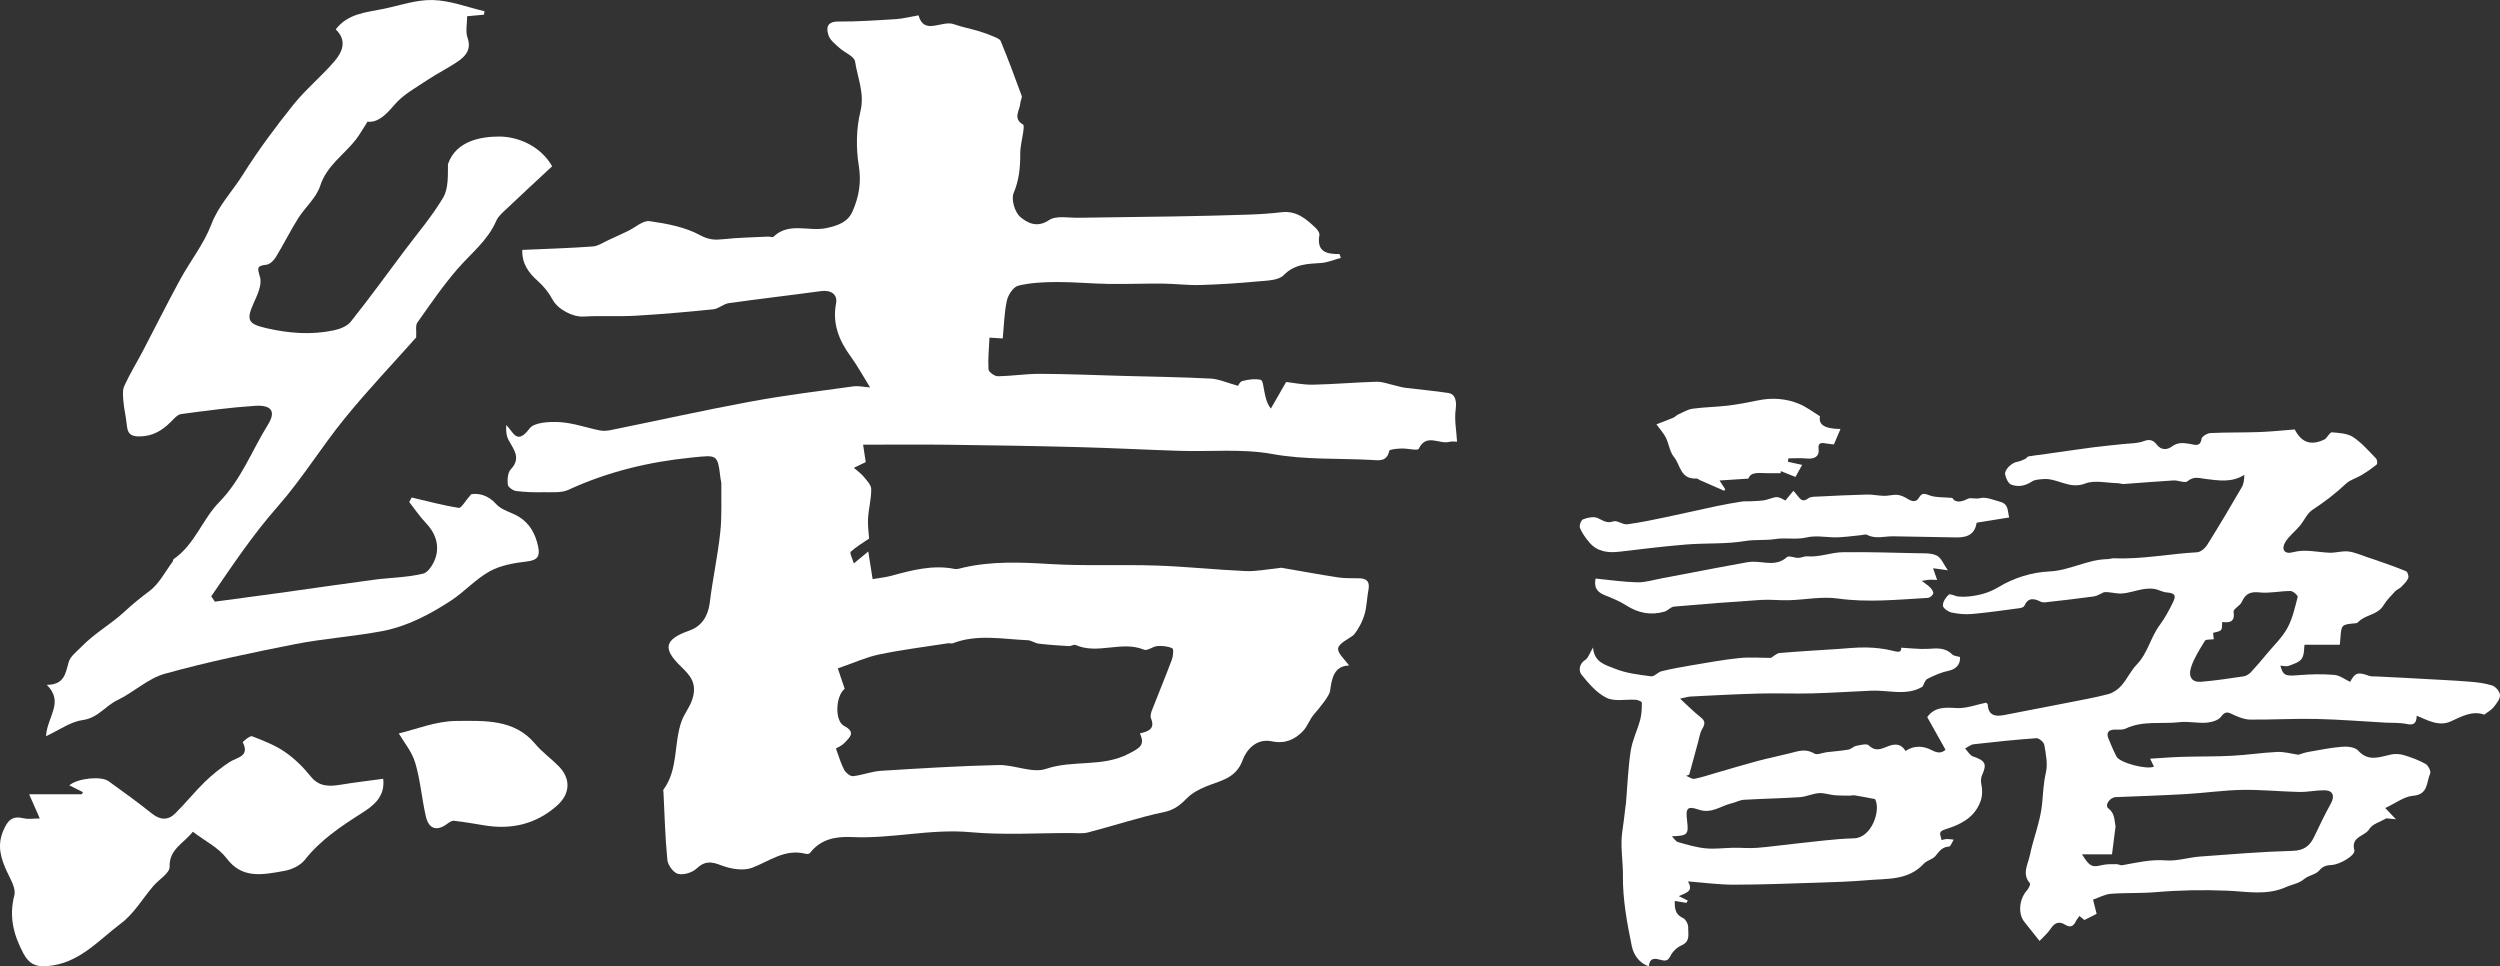 <?xml version="1.0" encoding="UTF-8"?>
<svg width="163px" height="63px" viewBox="0 0 163 63" version="1.1" xmlns="http://www.w3.org/2000/svg" xmlns:xlink="http://www.w3.org/1999/xlink">
    <rect x="0" y="0" width="163" height="63" fill="#333333" stroke="none"/>
    <!-- Generator: Sketch 60.1 (88133) - https://sketch.com -->
    <title>结语标题</title>
    <desc>Created with Sketch.</desc>
    <g id="Page-1" stroke="none" stroke-width="1" fill="none" fill-rule="evenodd">
        <g id="8-结语" transform="translate(-185, -571)" fill="#FFFFFF">
            <g id="结语标题" transform="translate(185, 571)">
                <g id="分组-32">
                    <path d="M55.073,44.907 C54.489,45.365 54.395,47.001 55.042,47.336 C55.819,47.738 55.398,48.078 55.089,48.409 C54.875,48.638 54.551,48.767 54.5,48.799 C54.707,49.352 54.828,49.797 55.042,50.195 C55.145,50.387 55.437,50.625 55.618,50.606 C56.227,50.542 56.821,50.296 57.429,50.258 C59.984,50.097 62.541,49.939 65.099,49.88 C66.139,49.856 67.307,50.433 68.202,50.129 C69.967,49.53 71.881,50.041 73.594,49.142 C74.276,48.784 74.69,48.605 74.321,47.816 C74.922,47.689 75.312,47.493 75.049,46.848 C74.99,46.703 75.038,46.488 75.1,46.329 C75.53,45.219 75.99,44.12 76.407,43.006 C76.493,42.776 76.531,42.316 76.437,42.271 C76.153,42.135 75.789,42.099 75.464,42.123 C75.166,42.144 74.809,42.45 74.595,42.361 C73.135,41.754 71.579,42.696 70.133,42.054 C70.016,42.003 69.828,42.135 69.677,42.126 C69.025,42.087 68.372,42.043 67.724,41.966 C67.479,41.936 67.248,41.752 67.006,41.742 C65.371,41.675 63.721,41.323 62.115,41.945 C62.033,41.977 61.922,41.924 61.83,41.939 C60.328,42.172 58.817,42.36 57.331,42.668 C56.485,42.843 55.682,43.215 54.625,43.58 C54.722,43.868 54.883,44.345 55.073,44.907 M87.424,16.813 C86.997,16.929 86.575,17.114 86.142,17.145 C85.248,17.208 84.413,17.204 83.689,17.946 C83.355,18.288 82.606,18.293 82.035,18.346 C80.774,18.464 79.507,18.547 78.241,18.583 C77.431,18.606 76.618,18.498 75.805,18.491 C74.635,18.48 73.463,18.53 72.292,18.512 C71.158,18.494 70.023,18.383 68.889,18.388 C68.052,18.392 67.194,18.43 66.389,18.627 C66.071,18.704 65.73,19.224 65.649,19.595 C65.474,20.4 65.459,21.239 65.378,22.068 C65.047,22.047 64.78,22.03 64.515,22.013 C64.481,22.747 64.408,23.421 64.45,24.088 C64.461,24.254 64.844,24.532 65.054,24.53 C65.972,24.52 66.889,24.371 67.806,24.374 C69.567,24.381 71.328,24.457 73.09,24.505 C75.037,24.558 76.985,24.584 78.93,24.683 C79.473,24.711 80.003,24.959 80.726,25.157 C80.714,25.173 80.825,24.89 81.001,24.844 C81.388,24.741 81.826,24.682 82.206,24.766 C82.342,24.797 82.384,25.288 82.446,25.574 C82.518,25.904 82.563,26.239 82.858,26.643 C83.171,26.098 83.484,25.553 83.857,24.904 C84.294,24.952 84.953,25.093 85.609,25.081 C86.991,25.055 88.371,24.927 89.753,24.89 C90.14,24.88 90.531,25.039 90.92,25.124 C91.161,25.177 91.397,25.257 91.641,25.287 C92.57,25.404 93.506,25.481 94.431,25.622 C94.919,25.697 94.978,26.204 94.909,26.71 C94.818,27.366 94.956,28.053 95,28.802 C94.901,28.802 94.682,28.758 94.491,28.81 C93.846,28.987 92.989,28.225 92.499,29.268 C92.438,29.398 91.766,29.229 91.379,29.243 C91.099,29.253 90.599,29.294 90.579,29.395 C90.427,30.139 89.861,30.01 89.385,29.985 C87.236,29.873 85.095,29.99 82.935,29.598 C80.993,29.246 78.948,29.458 76.949,29.396 C74.739,29.327 72.529,29.208 70.318,29.151 C67.483,29.077 64.648,29.032 61.812,28.997 C59.987,28.975 58.162,28.993 56.274,28.993 C56.331,29.37 56.394,29.79 56.446,30.129 C56.156,30.269 55.914,30.386 55.672,30.502 C55.887,30.692 56.13,30.859 56.31,31.076 C56.514,31.324 56.801,31.615 56.804,31.89 C56.811,32.528 56.633,33.165 56.596,33.806 C56.568,34.286 56.644,34.771 56.665,35.115 C56.251,35.4 55.818,35.649 55.463,35.979 C55.383,36.053 55.574,36.409 55.67,36.734 C56.018,36.447 56.231,36.271 56.612,35.957 C56.715,36.613 56.795,37.123 56.895,37.759 C57.329,37.683 57.731,37.645 58.114,37.541 C59.468,37.173 60.816,36.81 62.245,37.095 C62.42,37.13 62.622,37.05 62.807,37.008 C64.674,36.581 66.549,36.658 68.45,36.774 C70.756,36.915 73.077,36.798 75.388,36.874 C77.331,36.938 79.268,37.148 81.211,37.234 C81.9,37.264 82.597,37.119 83.29,37.053 C83.384,37.044 83.482,37.008 83.571,37.023 C84.8,37.23 86.025,37.462 87.258,37.649 C87.719,37.719 88.196,37.688 88.665,37.706 C89.176,37.726 89.312,37.994 89.222,38.461 C89.123,38.978 89.12,39.518 88.977,40.021 C88.831,40.538 88.568,41.023 88.266,41.395 C87.904,41.682 87.309,41.929 87.248,42.267 C87.191,42.589 87.694,43.006 87.958,43.391 C86.99,43.414 86.829,44.212 86.721,45.06 C86.684,45.351 86.053,46.14 85.683,46.559 C85.396,46.883 85.26,47.338 84.966,47.653 C84.428,48.228 83.771,48.513 82.923,48.334 C81.912,48.121 81.263,48.895 81.02,49.561 C80.582,50.765 79.577,50.891 78.642,51.274 C78.203,51.454 77.748,51.688 77.421,52.014 C76.981,52.452 76.598,52.796 75.915,52.941 C74.237,53.296 72.602,53.843 70.94,54.275 C70.58,54.368 70.179,54.314 69.797,54.314 C67.622,54.311 65.433,54.456 63.276,54.259 C60.67,54.02 58.138,54.699 55.56,54.576 C54.475,54.525 53.506,54.711 52.805,55.621 C52.764,55.674 52.622,55.693 52.542,55.672 C51.181,55.311 50.178,56.151 49.028,56.581 C48.452,56.797 47.623,56.653 47.012,56.415 C46.354,56.159 45.939,56.13 45.406,56.638 C45.131,56.899 44.561,57.066 44.204,56.975 C43.903,56.898 43.545,56.402 43.512,56.064 C43.367,54.604 43.333,53.133 43.259,51.666 C43.256,51.604 43.229,51.523 43.259,51.483 C44.239,50.146 43.916,48.476 44.44,47.018 C44.623,46.511 44.977,46.117 45.148,45.565 C45.471,44.523 44.975,44.017 44.397,43.456 C43.167,42.265 43.337,41.68 44.974,41.103 C45.738,40.833 46.172,40.17 46.277,39.297 C46.462,37.771 46.793,36.26 46.959,34.732 C47.074,33.684 47.018,32.617 47.032,31.558 C47.033,31.435 46.993,31.312 46.977,31.187 C46.781,29.596 46.788,29.662 45.089,29.833 C42.29,30.114 39.613,30.76 37.059,31.937 C36.589,32.153 35.97,32.082 35.419,32.093 C34.828,32.104 34.231,32.089 33.647,32.013 C33.442,31.986 33.124,31.756 33.108,31.595 C33.076,31.267 33.099,30.818 33.302,30.603 C34,29.865 33.489,29.309 33.155,28.68 C33.007,28.402 32.984,28.061 33.008,27.707 C33.494,28.216 33.708,29.024 34.527,27.937 C34.832,27.531 35.834,27.483 36.503,27.523 C37.382,27.576 38.242,27.892 39.116,28.065 C39.35,28.111 39.613,28.085 39.851,28.036 C42.893,27.417 45.924,26.741 48.976,26.177 C51.179,25.77 53.41,25.499 55.631,25.192 C55.966,25.146 56.32,25.231 56.728,25.26 C56.287,24.548 55.921,23.867 55.468,23.246 C54.703,22.197 54.26,21.114 54.511,19.774 C54.618,19.204 54.192,18.889 53.524,18.981 C51.522,19.255 49.514,19.483 47.513,19.766 C47.167,19.815 46.855,20.131 46.511,20.166 C44.828,20.338 43.141,20.486 41.452,20.584 C40.323,20.648 39.186,20.572 38.057,20.639 C37.331,20.682 36.368,20.168 36.023,19.526 C35.784,19.081 35.447,18.658 35.065,18.321 C34.439,17.769 34.023,17.161 34.054,16.294 C35.606,16.224 37.128,16.181 38.645,16.07 C39.004,16.044 39.35,15.797 39.697,15.641 C40.115,15.454 40.529,15.259 40.942,15.062 C41.417,14.835 41.925,14.359 42.355,14.42 C43.482,14.579 44.669,14.803 45.645,15.333 C46.224,15.646 46.627,15.654 47.19,15.593 C48.144,15.49 49.109,15.475 50.07,15.427 C50.193,15.421 50.373,15.493 50.433,15.435 C51.441,14.457 52.745,15.121 53.891,14.87 C54.69,14.694 55.28,14.468 55.584,13.783 C56,12.844 56.171,11.893 55.994,10.806 C55.806,9.653 55.825,8.395 56.1,7.264 C56.387,6.082 55.91,5.078 55.751,4.009 C55.701,3.672 55.065,3.431 54.724,3.118 C54.46,2.875 54.127,2.625 54.023,2.314 C53.868,1.85 53.881,1.4 54.662,1.404 C55.916,1.412 57.172,1.325 58.425,1.246 C58.886,1.216 59.341,1.095 59.887,1 C60.248,2.331 61.405,1.295 62.192,1.578 C62.706,1.763 63.25,1.863 63.776,2.018 C64.102,2.114 64.423,2.23 64.736,2.363 C64.923,2.442 65.188,2.532 65.249,2.683 C65.73,3.858 66.177,5.048 66.611,6.241 C66.659,6.372 66.535,6.554 66.526,6.714 C66.502,7.187 66.005,7.717 66.703,8.119 C66.772,8.159 66.741,8.4 66.723,8.544 C66.659,9.035 66.519,9.523 66.52,10.013 C66.523,10.898 66.453,11.727 66.091,12.58 C65.916,12.992 66.159,13.831 66.516,14.137 C66.961,14.519 67.6,14.891 68.403,14.348 C68.859,14.04 69.663,14.21 70.311,14.198 C72.412,14.162 74.513,14.147 76.614,14.111 C78.199,14.084 79.784,14.048 81.369,13.994 C82.103,13.97 82.837,13.922 83.566,13.837 C84.54,13.724 85.172,14.281 85.791,14.871 C85.911,14.986 86.05,15.188 86.026,15.323 C85.831,16.396 86.476,16.58 87.334,16.563 C87.364,16.647 87.394,16.73 87.424,16.813" id="Fill-149"></path>
                    <path d="M31.556,0.957 C31.192,0.991 30.827,1.025 30.457,1.059 C30.457,1.569 30.34,2.061 30.483,2.465 C30.725,3.153 30.423,3.596 29.954,3.933 C29.298,4.405 28.554,4.756 27.881,5.207 C27.131,5.71 26.289,6.16 25.722,6.829 C25.147,7.509 24.617,8.011 23.963,7.933 C23.654,8.412 23.46,8.763 23.217,9.079 C22.442,10.091 21.306,10.784 20.875,12.12 C20.625,12.899 19.891,13.515 19.435,14.242 C18.921,15.061 18.492,15.933 17.988,16.758 C17.855,16.977 17.595,17.238 17.371,17.26 C16.668,17.33 16.81,17.527 16.959,18.093 C17.092,18.592 16.765,19.257 16.523,19.798 C16.029,20.9 16.204,21.134 17.409,21.406 C18.861,21.735 20.297,21.846 21.748,21.542 C22.15,21.458 22.631,21.275 22.869,20.976 C24.063,19.477 25.191,17.925 26.339,16.389 C27.204,15.233 28.155,14.126 28.889,12.893 C29.247,12.291 29.198,11.45 29.207,10.701 C29.737,9.155 31.403,8.907 32.545,8.903 C33.676,8.899 35.204,9.448 36,10.841 C34.988,11.783 33.967,12.725 32.959,13.68 C32.731,13.895 32.473,14.124 32.355,14.399 C31.805,15.68 30.718,16.511 29.839,17.524 C28.883,18.626 28.053,19.839 27.21,21.033 C27.076,21.223 27.161,21.564 27.134,22.002 C25.649,23.673 23.994,25.414 22.482,27.27 C20.958,29.14 19.693,31.225 18.101,33.031 C16.472,34.879 15.142,36.883 13.772,38.88 C13.851,38.996 13.931,39.112 14.01,39.228 C15.371,39.045 16.733,38.866 18.093,38.678 C20.193,38.386 22.29,38.077 24.391,37.798 C25.458,37.656 26.554,37.654 27.589,37.401 C27.952,37.312 28.316,36.696 28.43,36.257 C28.636,35.461 28.368,34.724 27.771,34.102 C27.369,33.683 27.042,33.191 26.682,32.732 C26.735,32.633 26.788,32.535 26.842,32.436 C27.862,32.674 28.876,32.952 29.909,33.112 C30.083,33.139 30.337,32.66 30.722,32.223 C31.154,32.152 31.788,32.235 32.363,32.878 C32.713,33.269 33.349,33.398 33.827,33.691 C34.542,34.129 34.907,34.807 35.081,35.61 C35.215,36.225 35.091,36.523 34.366,36.607 C33.536,36.704 32.647,36.853 31.933,37.247 C31.008,37.757 30.273,38.596 29.379,39.177 C28.007,40.068 26.542,40.842 24.919,41.149 C23.042,41.503 21.12,41.628 19.247,41.997 C16.396,42.56 13.542,43.151 10.746,43.929 C9.641,44.237 8.718,45.141 7.652,45.651 C6.866,46.027 6.381,46.817 5.386,46.948 C4.613,47.05 3.897,47.585 3,48 C3.076,46.712 4.202,45.792 3.051,44.652 C4.218,44.644 4.269,43.888 4.48,43.165 C4.591,42.784 5.009,42.481 5.313,42.166 C6.162,41.285 7.264,40.678 8.123,39.874 C8.652,39.379 9.18,38.96 9.758,38.525 C10.382,38.056 10.767,37.274 11.253,36.626 C11.289,36.577 11.28,36.482 11.323,36.453 C12.697,35.51 13.189,33.866 14.291,32.741 C15.734,31.268 16.419,29.376 17.469,27.691 C18.01,26.824 17.702,26.39 16.63,26.46 C15.017,26.565 13.41,26.782 11.807,26.998 C11.567,27.031 11.343,27.303 11.146,27.499 C10.571,28.07 9.96,28.453 9.074,28.455 C8.431,28.456 8.318,28.192 8.266,27.691 C8.214,27.183 8.092,26.682 8.047,26.174 C8.018,25.837 7.974,25.449 8.106,25.16 C8.464,24.375 8.921,23.635 9.323,22.868 C10.133,21.323 10.91,19.759 11.745,18.227 C12.403,17.018 13.294,15.907 13.775,14.639 C14.25,13.389 15.152,12.476 15.829,11.397 C16.824,9.812 17.95,8.298 19.122,6.834 C19.93,5.824 20.954,4.987 21.799,4.004 C22.331,3.386 22.647,2.637 21.89,1.917 C22.685,0.873 23.873,0.812 24.983,0.583 C26.062,0.359 27.152,-0.027 28.227,0.002 C29.354,0.032 30.47,0.472 31.59,0.732 C31.579,0.807 31.567,0.882 31.556,0.957" id="Fill-151"></path>
                    <path d="M2.595,53.365 C2.326,52.755 2.117,52.279 1.899,51.784 L5.334,51.784 C5.359,51.739 5.384,51.693 5.409,51.648 C5.116,51.502 4.823,51.355 4.518,51.203 C5.068,50.739 6.594,50.579 7.085,50.937 C8.032,51.625 8.986,52.306 9.897,53.037 C10.444,53.477 10.954,53.5 11.425,53.035 C12.091,52.378 12.673,51.643 13.343,50.99 C13.835,50.512 14.38,50.072 14.957,49.692 C15.451,49.367 16.301,49.335 15.83,48.4 C15.811,48.363 16.299,47.953 16.433,48.004 C17.171,48.287 17.929,48.583 18.571,49.022 C19.205,49.458 19.775,50.021 20.253,50.617 C20.807,51.307 21.466,51.285 22.224,51.161 C23.12,51.014 24.023,50.908 24.983,50.777 C25.13,51.966 24.309,52.554 23.605,53.003 C22.221,53.885 20.89,54.769 19.872,56.066 C19.594,56.42 19.046,56.687 18.578,56.775 C16.986,57.072 15.764,57.274 14.77,55.957 C14.244,55.262 13.352,54.823 12.573,54.229 C11.969,55.001 11.021,55.363 11.059,56.518 C11.072,56.923 10.362,57.341 9.998,57.767 C9.296,58.588 8.732,59.576 7.882,60.211 C6.402,61.319 5.142,62.847 3.04,62.993 C2.308,63.043 1.883,62.833 1.526,62.164 C0.876,60.942 0.577,59.753 0.936,58.373 C1.053,57.921 0.679,57.321 0.45,56.823 C0.049,55.95 -0.203,55.132 0.217,54.152 C0.506,53.478 0.794,53.171 1.557,53.354 C1.85,53.424 2.176,53.365 2.595,53.365" id="Fill-155"></path>
                    <path d="M26,47.819 C27.074,47.57 28.419,47.012 29.766,47.006 C31.565,46.998 33.532,46.862 34.897,48.503 C35.342,49.038 35.934,49.456 36.427,49.957 C37.241,50.785 37.174,51.77 36.315,52.529 C34.935,53.747 33.327,54.116 31.519,53.804 C30.88,53.694 30.239,53.587 29.596,53.515 C29.458,53.499 29.283,53.62 29.156,53.715 C28.49,54.213 27.955,54.062 27.765,53.23 C27.499,52.069 27.41,50.863 27.07,49.726 C26.854,49.002 26.319,48.368 26,47.819" id="Fill-161"></path>
                </g>
                <g id="分组-31" transform="translate(103, 26)">
                    <path d="M41.338,15.677 C41.094,15.712 40.822,15.678 40.764,15.773 C40.431,16.319 40.071,16.872 39.869,17.471 C39.649,18.126 39.916,18.498 40.498,18.452 C41.434,18.377 42.365,18.236 43.294,18.096 C43.462,18.071 43.644,17.951 43.764,17.823 C44.122,17.441 44.458,17.038 44.793,16.635 C45.252,16.084 45.793,15.574 46.132,14.957 C46.473,14.336 46.63,13.61 46.81,12.916 C46.833,12.827 46.509,12.534 46.345,12.534 C45.666,12.532 44.977,12.697 44.312,12.625 C43.706,12.559 43.398,12.724 43.162,13.251 C43.052,13.498 42.603,13.705 42.63,13.881 C42.732,14.544 42.388,14.616 41.892,14.554 C41.866,14.757 41.902,14.977 41.808,15.077 C41.698,15.193 41.476,15.204 41.293,15.264 C41.308,15.396 41.324,15.543 41.338,15.677 L41.338,15.677 Z M6.007,28.524 C6.139,28.655 6.249,28.859 6.406,28.904 C6.997,29.074 7.596,29.252 8.204,29.312 C8.803,29.372 9.416,29.283 10.023,29.274 C10.533,29.267 11.047,29.317 11.554,29.279 C12.331,29.222 13.102,29.104 13.877,29.026 C15.212,28.891 16.545,28.695 17.883,28.659 C19.028,28.628 19.652,26.836 19.254,26.1 C18.759,26.008 18.344,25.925 17.926,25.857 C17.821,25.84 17.709,25.878 17.601,25.876 C17.267,25.871 16.933,25.876 16.601,25.846 C16.262,25.815 15.922,25.687 15.591,25.712 C15.175,25.744 14.771,25.946 14.354,25.974 C13.139,26.055 11.919,26.074 10.703,26.146 C10.433,26.162 10.173,26.312 9.903,26.375 C9.195,26.541 8.595,27.077 7.75,26.786 C7.008,26.532 6.898,26.698 6.996,27.497 C7.108,28.415 7.033,28.494 6.007,28.524 L6.007,28.524 Z M32.747,29.702 C33.288,30.599 33.477,30.53 34.093,30.396 C34.384,30.332 34.693,30.345 34.995,30.343 C35.122,30.342 35.257,30.433 35.376,30.412 C36.315,30.241 37.231,30.022 38.216,30.098 C38.946,30.155 39.694,29.903 40.439,29.847 C42.451,29.698 44.465,29.53 46.481,29.475 C47.231,29.455 47.602,29.148 47.887,28.551 C48.235,27.823 48.582,27.092 48.974,26.387 C49.245,25.899 49.11,25.529 48.552,25.526 C48.007,25.523 47.46,25.646 46.915,25.635 C45.671,25.61 44.427,25.479 43.184,25.501 C41.976,25.522 40.771,25.701 39.562,25.771 C38.027,25.86 36.488,25.912 34.951,25.972 C34.56,25.987 34.198,26.507 34.472,26.713 C34.907,27.039 34.851,27.521 34.934,27.882 C34.858,28.48 34.782,29.078 34.703,29.702 L32.747,29.702 Z M6.543,19.553 C7.046,20.014 7.443,20.422 7.888,20.77 C8.219,21.03 8.156,21.234 7.976,21.544 C7.831,21.796 7.792,22.109 7.712,22.397 C7.518,23.101 7.328,23.806 7.136,24.511 C7.07,24.535 7.003,24.558 6.937,24.582 C7.118,24.653 7.316,24.81 7.477,24.779 C7.975,24.682 8.459,24.514 8.948,24.374 C9.824,24.122 10.697,23.857 11.577,23.621 C12.284,23.433 13.002,23.29 13.71,23.109 C14.241,22.974 14.741,22.789 15.293,23.132 C15.471,23.243 15.821,23.078 16.093,23.045 C16.567,22.989 17.046,22.955 17.516,22.874 C17.697,22.843 17.851,22.664 18.032,22.628 C18.303,22.575 18.71,22.466 18.844,22.598 C19.308,23.049 19.687,22.81 20.149,22.639 C20.689,22.438 21.006,22.577 21.243,22.967 C21.79,22.581 22.414,22.63 22.931,22.902 C23.322,23.107 23.57,23.122 23.849,22.887 C23.448,22.17 23.05,21.46 22.655,20.754 C23.157,20.068 23.826,20.126 24.576,20.165 C25.216,20.199 25.871,19.939 26.497,19.813 C26.552,19.871 26.599,19.897 26.6,19.926 C26.64,20.668 27.101,20.734 27.697,20.617 C29.063,20.347 30.431,20.089 31.797,19.82 C32.688,19.644 33.584,19.487 34.46,19.257 C34.775,19.174 35.097,18.951 35.314,18.703 C35.688,18.276 35.927,17.729 36.32,17.324 C37.036,16.587 37.212,15.564 37.807,14.765 C38.151,14.303 38.427,13.783 38.682,13.264 C38.911,12.797 38.783,12.669 38.263,12.626 C37.988,12.604 37.726,12.436 37.449,12.396 C37.199,12.359 36.933,12.381 36.682,12.424 C36.224,12.503 35.774,12.676 35.316,12.697 C34.926,12.714 34.528,12.572 34.174,12.613 C33.955,12.708 33.744,12.856 33.516,12.888 C32.465,13.035 31.41,13.151 30.355,13.27 C30.253,13.282 30.133,13.271 30.044,13.226 C29.606,13.006 29.229,12.949 28.988,13.499 C28.955,13.576 28.809,13.635 28.708,13.648 C27.671,13.786 26.634,13.937 25.592,14.031 C25.147,14.071 24.68,14.03 24.242,13.937 C24.019,13.889 23.683,13.649 23.677,13.486 C23.669,13.244 23.862,12.941 24.062,12.77 C24.158,12.688 24.462,12.869 24.677,12.892 C24.908,12.916 25.146,12.914 25.378,12.889 C26.051,12.816 26.673,12.657 27.282,12.29 C28.293,11.682 29.446,11.313 30.62,11.259 C31.942,11.198 33.092,10.477 34.404,10.456 C34.552,10.453 34.701,10.393 34.848,10.399 C36.663,10.477 38.445,10.105 40.248,10.009 C40.478,9.996 40.768,9.752 40.903,9.537 C41.682,8.293 42.431,7.03 43.168,5.761 C43.296,5.542 43.322,5.264 43.33,4.959 C42.507,5.483 41.653,5.327 40.833,5.231 C40.397,5.179 40.04,5.028 39.624,5.379 C39.458,5.519 39.02,5.306 38.709,5.324 C37.633,5.386 36.56,5.483 35.485,5.557 C35.337,5.567 35.185,5.502 35.035,5.5 C34.336,5.489 33.558,5.289 32.954,5.526 C31.923,5.929 31.136,5.156 30.216,5.236 C29.965,5.258 29.674,5.266 29.479,5.396 C29.044,5.686 28.578,5.771 28.126,5.594 C27.935,5.519 27.79,5.186 27.737,4.946 C27.667,4.632 28.168,4.165 28.511,4.113 C28.694,4.085 28.871,3.999 29.042,3.922 C29.124,3.885 29.182,3.77 29.262,3.756 C29.638,3.691 30.018,3.651 30.396,3.598 C31.416,3.455 32.434,3.302 33.455,3.168 C34.085,3.085 34.719,3.033 35.351,2.96 C35.835,2.905 36.351,2.925 36.792,2.755 C37.206,2.596 37.434,2.748 37.629,3.001 C37.928,3.388 38.34,3.313 38.592,3.122 C38.989,2.821 39.352,2.875 39.774,2.94 C40.069,2.985 40.455,3.186 40.543,2.603 C40.566,2.449 40.922,2.244 41.133,2.234 C42.191,2.184 43.252,2.208 44.311,2.17 C45.083,2.143 45.853,2.058 46.618,2 C47.048,2.856 47.68,3.071 48.534,2.662 C48.567,2.646 48.603,2.628 48.629,2.602 C48.77,2.458 48.921,2.176 49.045,2.187 C49.515,2.23 50.052,2.254 50.422,2.497 C50.986,2.867 51.44,3.405 51.919,3.893 C51.995,3.971 52.021,4.234 51.963,4.283 C51.655,4.537 51.321,4.765 50.978,4.973 C50.647,5.174 50.235,5.277 49.962,5.533 C49.285,6.169 48.56,6.724 47.781,7.235 C47.424,7.47 47.232,7.945 46.942,8.291 C46.633,8.659 46.223,8.961 45.989,9.367 C45.724,9.829 45.962,10.151 46.481,10.009 C47.299,9.785 48.075,10.006 48.87,10.037 C49.281,10.054 49.703,9.912 50.108,9.955 C50.504,9.996 50.884,10.179 51.271,10.303 C51.497,10.375 51.723,10.45 51.946,10.53 C52.595,10.762 53.248,10.981 53.882,11.247 C53.98,11.289 54.067,11.586 54.015,11.701 C53.918,11.918 53.726,12.098 53.553,12.273 C53.443,12.384 53.273,12.438 53.168,12.552 C52.899,12.846 52.603,13.131 52.403,13.469 C52.018,14.117 51.191,14.068 50.731,14.581 C50.685,14.634 50.572,14.638 50.488,14.646 C49.693,14.714 49.654,14.752 49.599,15.547 C49.588,15.712 49.57,15.876 49.555,16.036 L47.254,16.036 C47.216,16.268 47.253,16.677 47.074,16.944 C46.914,17.185 46.527,17.296 46.221,17.414 C46.072,17.47 45.878,17.409 45.68,17.401 C45.859,18.057 46.022,18.093 46.881,18.02 C47.647,17.956 48.427,17.94 49.192,18.002 C49.547,18.03 49.882,18.296 50.231,18.457 C50.544,17.858 50.734,17.797 51.462,18.063 C51.607,18.116 51.779,18.097 51.939,18.105 C52.586,18.138 53.233,18.168 53.88,18.201 C54.226,18.218 54.571,18.239 54.917,18.259 C55.938,18.318 56.961,18.36 57.98,18.442 C58.494,18.483 59.02,18.54 59.505,18.699 C59.727,18.773 59.998,19.107 60,19.326 C60.003,19.587 59.77,19.873 59.586,20.107 C59.441,20.29 59.214,20.409 58.972,20.596 C58.201,20.312 57.502,20.711 56.77,21.044 C56.226,21.292 55.667,21.131 55.137,20.907 C54.969,20.836 54.802,20.764 54.568,20.664 C54.561,21.171 54.366,21.301 53.917,21.205 C53.474,21.11 53.004,21.141 52.546,21.116 C51.035,21.032 49.524,20.908 48.012,20.875 C46.582,20.844 45.15,20.93 43.72,20.918 C43.367,20.915 42.998,20.775 42.67,20.626 C42.34,20.475 42.123,20.293 41.813,20.728 C41.643,20.967 41.196,21.092 40.861,21.119 C40.284,21.164 39.688,21.019 39.115,21.085 C37.942,21.221 36.722,20.966 35.593,21.503 C35.402,21.595 35.146,21.567 34.919,21.569 C34.471,21.573 34.313,21.76 34.472,22.155 C34.633,22.554 34.8,22.952 34.999,23.333 C35.209,23.734 36.968,24.2 37.438,23.985 C37.367,23.836 37.295,23.688 37.189,23.467 C37.897,23.425 38.568,23.368 39.241,23.347 C40.335,23.314 41.431,23.333 42.524,23.277 C43.511,23.226 44.493,23.072 45.48,23.026 C45.917,23.005 46.361,23.138 46.855,23.209 C47.02,23.161 47.26,23.068 47.508,23.025 C48.248,22.895 48.988,22.744 49.735,22.686 C50.073,22.66 50.556,22.719 50.75,22.936 C51.43,23.695 52.156,23.347 52.908,23.192 C53.173,23.137 53.482,23.157 53.741,23.236 C54.226,23.385 54.714,23.562 55.152,23.811 C55.325,23.909 55.512,24.297 55.446,24.441 C55.193,24.989 55.341,25.804 54.326,25.885 C53.75,25.931 53.204,26.365 52.517,26.684 C52.731,26.909 52.914,27.1 53.216,27.416 C52.908,27.386 52.702,27.366 52.588,27.355 C52.185,27.594 51.671,27.728 51.485,28.048 C51.201,28.537 50.256,28.528 50.505,29.432 C50.594,29.754 49.588,30.357 49.043,30.395 C48.721,30.418 48.464,30.448 48.215,30.755 C47.997,31.025 47.516,31.069 47.236,31.31 C46.88,31.616 46.447,31.658 46.062,31.832 C44.799,32.405 43.484,32.124 42.228,32.073 C40.651,32.009 39.096,32.035 37.529,32.17 C36.566,32.253 35.591,32.2 34.627,32.276 C34.236,32.307 33.86,32.521 33.466,32.655 L33.7,33.581 C33.421,33.723 33.173,33.848 32.903,33.986 C32.82,33.919 32.71,33.829 32.579,33.723 C32.487,33.858 32.398,33.958 32.343,34.073 C32.191,34.393 31.984,34.499 31.66,34.297 C31.254,34.045 30.967,34.152 30.705,34.55 C30.505,34.854 30.213,35.098 29.979,35.35 C29.625,34.904 29.312,34.503 28.991,34.109 C28.558,33.579 28.647,32.616 29.162,32.047 C29.272,31.927 29.402,31.646 29.351,31.588 C28.815,30.981 29.221,30.364 29.341,29.785 C29.576,28.644 30.042,27.535 30.148,26.389 C30.21,25.707 30.236,25.045 30.394,24.364 C30.524,23.8 30.389,23.16 30.289,22.568 C30.259,22.391 29.944,22.118 29.777,22.13 C28.41,22.226 27.047,22.37 25.686,22.525 C25.491,22.547 25.311,22.705 25.124,22.8 C25.294,22.979 25.432,23.25 25.64,23.32 C26.443,23.593 26.562,23.808 26.232,24.537 C26.162,24.693 26.141,24.9 26.173,25.069 C26.285,25.648 26.269,26.107 25.914,26.696 C25.619,27.185 25.228,27.457 24.837,27.671 C24.542,27.833 24.163,27.968 23.831,28.072 C23.285,28.241 23.568,28.476 23.582,28.771 C23.734,28.742 23.842,28.705 23.95,28.704 C24.093,28.703 24.237,28.73 24.381,28.744 C24.28,28.902 24.186,29.189 24.076,29.196 C23.627,29.222 23.436,29.505 23.192,29.811 C23.015,30.034 22.635,30.092 22.438,30.307 C21.425,31.416 20.049,31.277 18.755,31.388 C17.681,31.481 16.6,31.515 15.521,31.549 C13.69,31.608 11.858,31.679 10.026,31.681 C9.064,31.682 8.103,31.548 7.055,31.468 C7.423,32.111 6.986,32.187 6.459,32.429 C6.655,32.525 6.85,32.621 7.046,32.717 C7.015,32.767 6.984,32.816 6.953,32.866 C6.711,32.827 6.47,32.789 6.195,32.745 C6.186,33.235 6.222,33.623 6.731,33.856 C6.909,33.937 7.078,34.26 7.071,34.466 C7.056,34.882 7.232,35.384 6.63,35.64 C6.343,35.763 6.057,36.039 5.919,36.317 C5.759,36.64 5.613,36.671 5.303,36.589 C4.96,36.499 4.555,36.388 4.509,37 C3.835,36.793 3.497,36.184 3.397,35.704 C3.085,34.19 2.797,32.637 2.815,31.102 C2.827,30.123 2.626,29.146 2.781,28.167 C2.865,27.639 2.917,27.106 2.983,26.575 C2.99,26.519 3.006,26.463 3.01,26.407 C3.108,25.258 3.148,24.101 3.321,22.964 C3.426,22.27 3.759,21.612 3.942,20.926 C4.037,20.568 4.049,20.183 4.048,19.811 C4.048,19.746 3.796,19.635 3.656,19.625 C3.014,19.584 2.279,19.757 1.752,19.501 C1.105,19.186 0.581,18.56 0.111,17.984 C-0.051,17.785 -0.084,17.311 0.344,17.038 C0.562,16.898 0.653,16.565 0.867,16.213 C0.937,17.22 1.732,17.366 2.296,17.598 C3.026,17.899 3.854,17.989 4.65,18.095 C4.86,18.123 5.095,17.822 5.341,17.763 C5.986,17.606 6.642,17.486 7.297,17.377 C8.327,17.205 9.356,17.014 10.393,16.907 C11.091,16.836 11.802,16.894 12.468,16.894 C12.658,16.782 12.835,16.594 13.028,16.577 C14.273,16.47 15.521,16.399 16.768,16.318 C17.411,16.277 18.057,16.201 18.7,16.215 C19.272,16.228 19.856,16.291 20.409,16.431 C20.773,16.523 20.969,16.556 20.958,16.23 C21.563,16.26 22.145,16.337 22.72,16.304 C23.287,16.27 23.819,16.207 24.273,16.659 C24.39,16.775 24.619,16.782 24.796,16.839 C24.824,17.346 24.505,17.641 24.051,17.734 C23.573,17.832 23.108,18.037 22.67,18.259 C22.511,18.34 22.446,18.604 22.345,18.773 C21.298,19.396 20.141,18.984 19.013,19.032 C17.735,19.086 16.457,19.175 15.177,19.208 C14.017,19.238 12.855,19.188 11.694,19.219 C10.212,19.258 8.731,19.339 7.25,19.412 C7.044,19.422 6.841,19.492 6.543,19.553 L6.543,19.553 Z" id="Fill-147"></path>
                    <path d="M13.406,6.635 C13.567,6.439 13.725,6.248 13.929,6 C14.046,6.137 14.138,6.235 14.217,6.341 C14.4,6.585 14.558,6.75 14.903,6.49 C15.066,6.367 15.363,6.385 15.601,6.373 C16.641,6.321 17.681,6.27 18.723,6.245 C19.097,6.236 19.472,6.323 19.848,6.329 C20.136,6.334 20.431,6.238 20.714,6.266 C20.941,6.288 21.177,6.399 21.371,6.523 C21.656,6.706 21.942,6.757 22.11,6.461 C22.321,6.091 22.495,6.187 22.835,6.307 C23.232,6.448 23.699,6.411 24.293,6.465 C24.453,6.763 24.806,6.775 25.296,6.523 C25.498,6.419 25.796,6.558 26.103,6.479 C26.488,6.38 26.974,6.6 27.407,6.715 C27.993,6.869 27.882,7.357 28,7.737 C27.247,7.859 26.571,7.968 25.88,8.079 C25.764,8.76 25.376,9.054 24.55,9.04 C23.184,9.018 21.818,8.993 20.452,8.967 C19.877,8.956 19.292,9.164 18.728,8.87 C18.631,8.819 18.468,8.881 18.336,8.893 C17.736,8.945 17.135,9.051 16.537,9.034 C15.941,9.017 15.376,8.902 14.753,9.048 C14.115,9.197 13.403,9.043 12.745,9.146 C12.09,9.249 11.44,9.165 10.773,9.276 C9.523,9.484 8.223,9.398 6.95,9.501 C5.492,9.618 4.039,9.8 2.586,9.971 C1.824,10.061 1.133,9.966 0.627,9.367 C0.385,9.081 0.154,8.766 0.016,8.428 C-0.046,8.276 0.08,7.915 0.215,7.861 C0.499,7.748 0.895,7.665 1.154,7.771 C1.501,7.912 1.738,8.156 2.197,7.992 C2.433,7.907 2.802,8.22 3.086,8.184 C3.936,8.075 4.776,7.894 5.615,7.719 C6.708,7.492 7.795,7.237 8.888,7.007 C9.438,6.891 9.993,6.792 10.549,6.704 C10.766,6.67 10.994,6.697 11.216,6.68 C11.555,6.654 11.912,6.668 12.228,6.568 C12.883,6.363 12.874,6.337 13.406,6.635" id="Fill-153"></path>
                    <path d="M1.032,11.722 C1.952,11.811 2.852,11.947 3.754,11.967 C4.274,11.979 4.8,11.81 5.321,11.712 C6.515,11.488 7.708,11.256 8.902,11.03 C9.534,10.91 10.166,10.793 10.799,10.679 C10.953,10.651 11.111,10.629 11.267,10.625 C12.022,10.607 12.814,10.954 13.509,10.322 C13.633,10.209 13.998,10.378 14.252,10.374 C14.448,10.372 14.647,10.256 14.838,10.273 C15.636,10.342 16.387,10.012 17.164,10.004 C18.77,9.986 20.378,10.033 21.985,10.07 C22.421,10.08 22.906,10.045 23.274,10.222 C23.57,10.364 23.723,10.795 24,11.184 C23.643,11.134 23.404,11.1 23.037,11.048 C23.141,11.352 23.211,11.554 23.3,11.814 C23.131,11.807 22.986,11.79 22.842,11.796 C22.713,11.801 22.585,11.83 22.297,11.872 C22.563,12.078 22.739,12.183 22.872,12.328 C22.966,12.429 23.077,12.608 23.043,12.707 C23.002,12.827 22.822,12.974 22.694,12.982 C20.739,13.093 18.795,13.299 16.823,13.023 C15.787,12.877 14.701,13.103 13.637,13.135 C13.031,13.153 12.42,13.076 11.816,13.115 C9.926,13.237 8.036,13.384 6.149,13.55 C5.93,13.57 5.741,13.817 5.515,13.882 C4.62,14.139 3.799,13.967 3.015,13.463 C2.592,13.192 2.112,12.999 1.641,12.81 C1.169,12.62 0.904,12.344 1.032,11.722" id="Fill-157"></path>
                    <path d="M16.57,2.976 C16.345,2.948 16.166,2.937 15.992,2.903 C15.619,2.831 15.538,2.978 15.575,3.285 C15.631,3.745 15.323,3.948 14.79,3.894 C14.399,3.854 13.999,3.886 13.603,3.886 L13.572,4.108 C13.868,4.173 14.164,4.237 14.499,4.31 C14.39,4.507 14.26,4.744 14.065,5.096 C13.797,4.99 13.45,4.853 13.103,4.715 C13.102,4.761 13.1,4.807 13.099,4.853 C12.813,4.853 12.528,4.855 12.242,4.853 C11.72,4.849 11.149,4.735 10.999,5.205 C10.334,5.248 9.771,5.285 9.113,5.328 C9.28,5.585 9.383,5.743 9.486,5.9 C9.463,5.933 9.44,5.967 9.418,6 C8.888,5.768 8.358,5.537 7.829,5.304 C7.758,5.273 7.691,5.198 7.625,5.201 C6.538,5.258 6.572,4.318 6.153,3.812 C5.863,3.46 5.819,2.951 5.613,2.533 C5.476,2.254 5.249,2.011 5,1.666 C5.35,1.53 5.727,1.392 6.095,1.237 C6.216,1.186 6.304,1.074 6.423,1.021 C6.732,0.883 7.038,0.692 7.366,0.647 C8.123,0.543 8.896,0.537 9.656,0.446 C10.307,0.368 10.953,0.246 11.593,0.111 C12.534,-0.087 13.453,-0.025 14.316,0.338 C14.786,0.535 15.192,0.853 15.661,1.138 C15.564,1.676 15.923,1.956 17,1.97 C16.846,2.329 16.711,2.647 16.57,2.976" id="Fill-159"></path>
                </g>
            </g>
        </g>
    </g>
</svg>